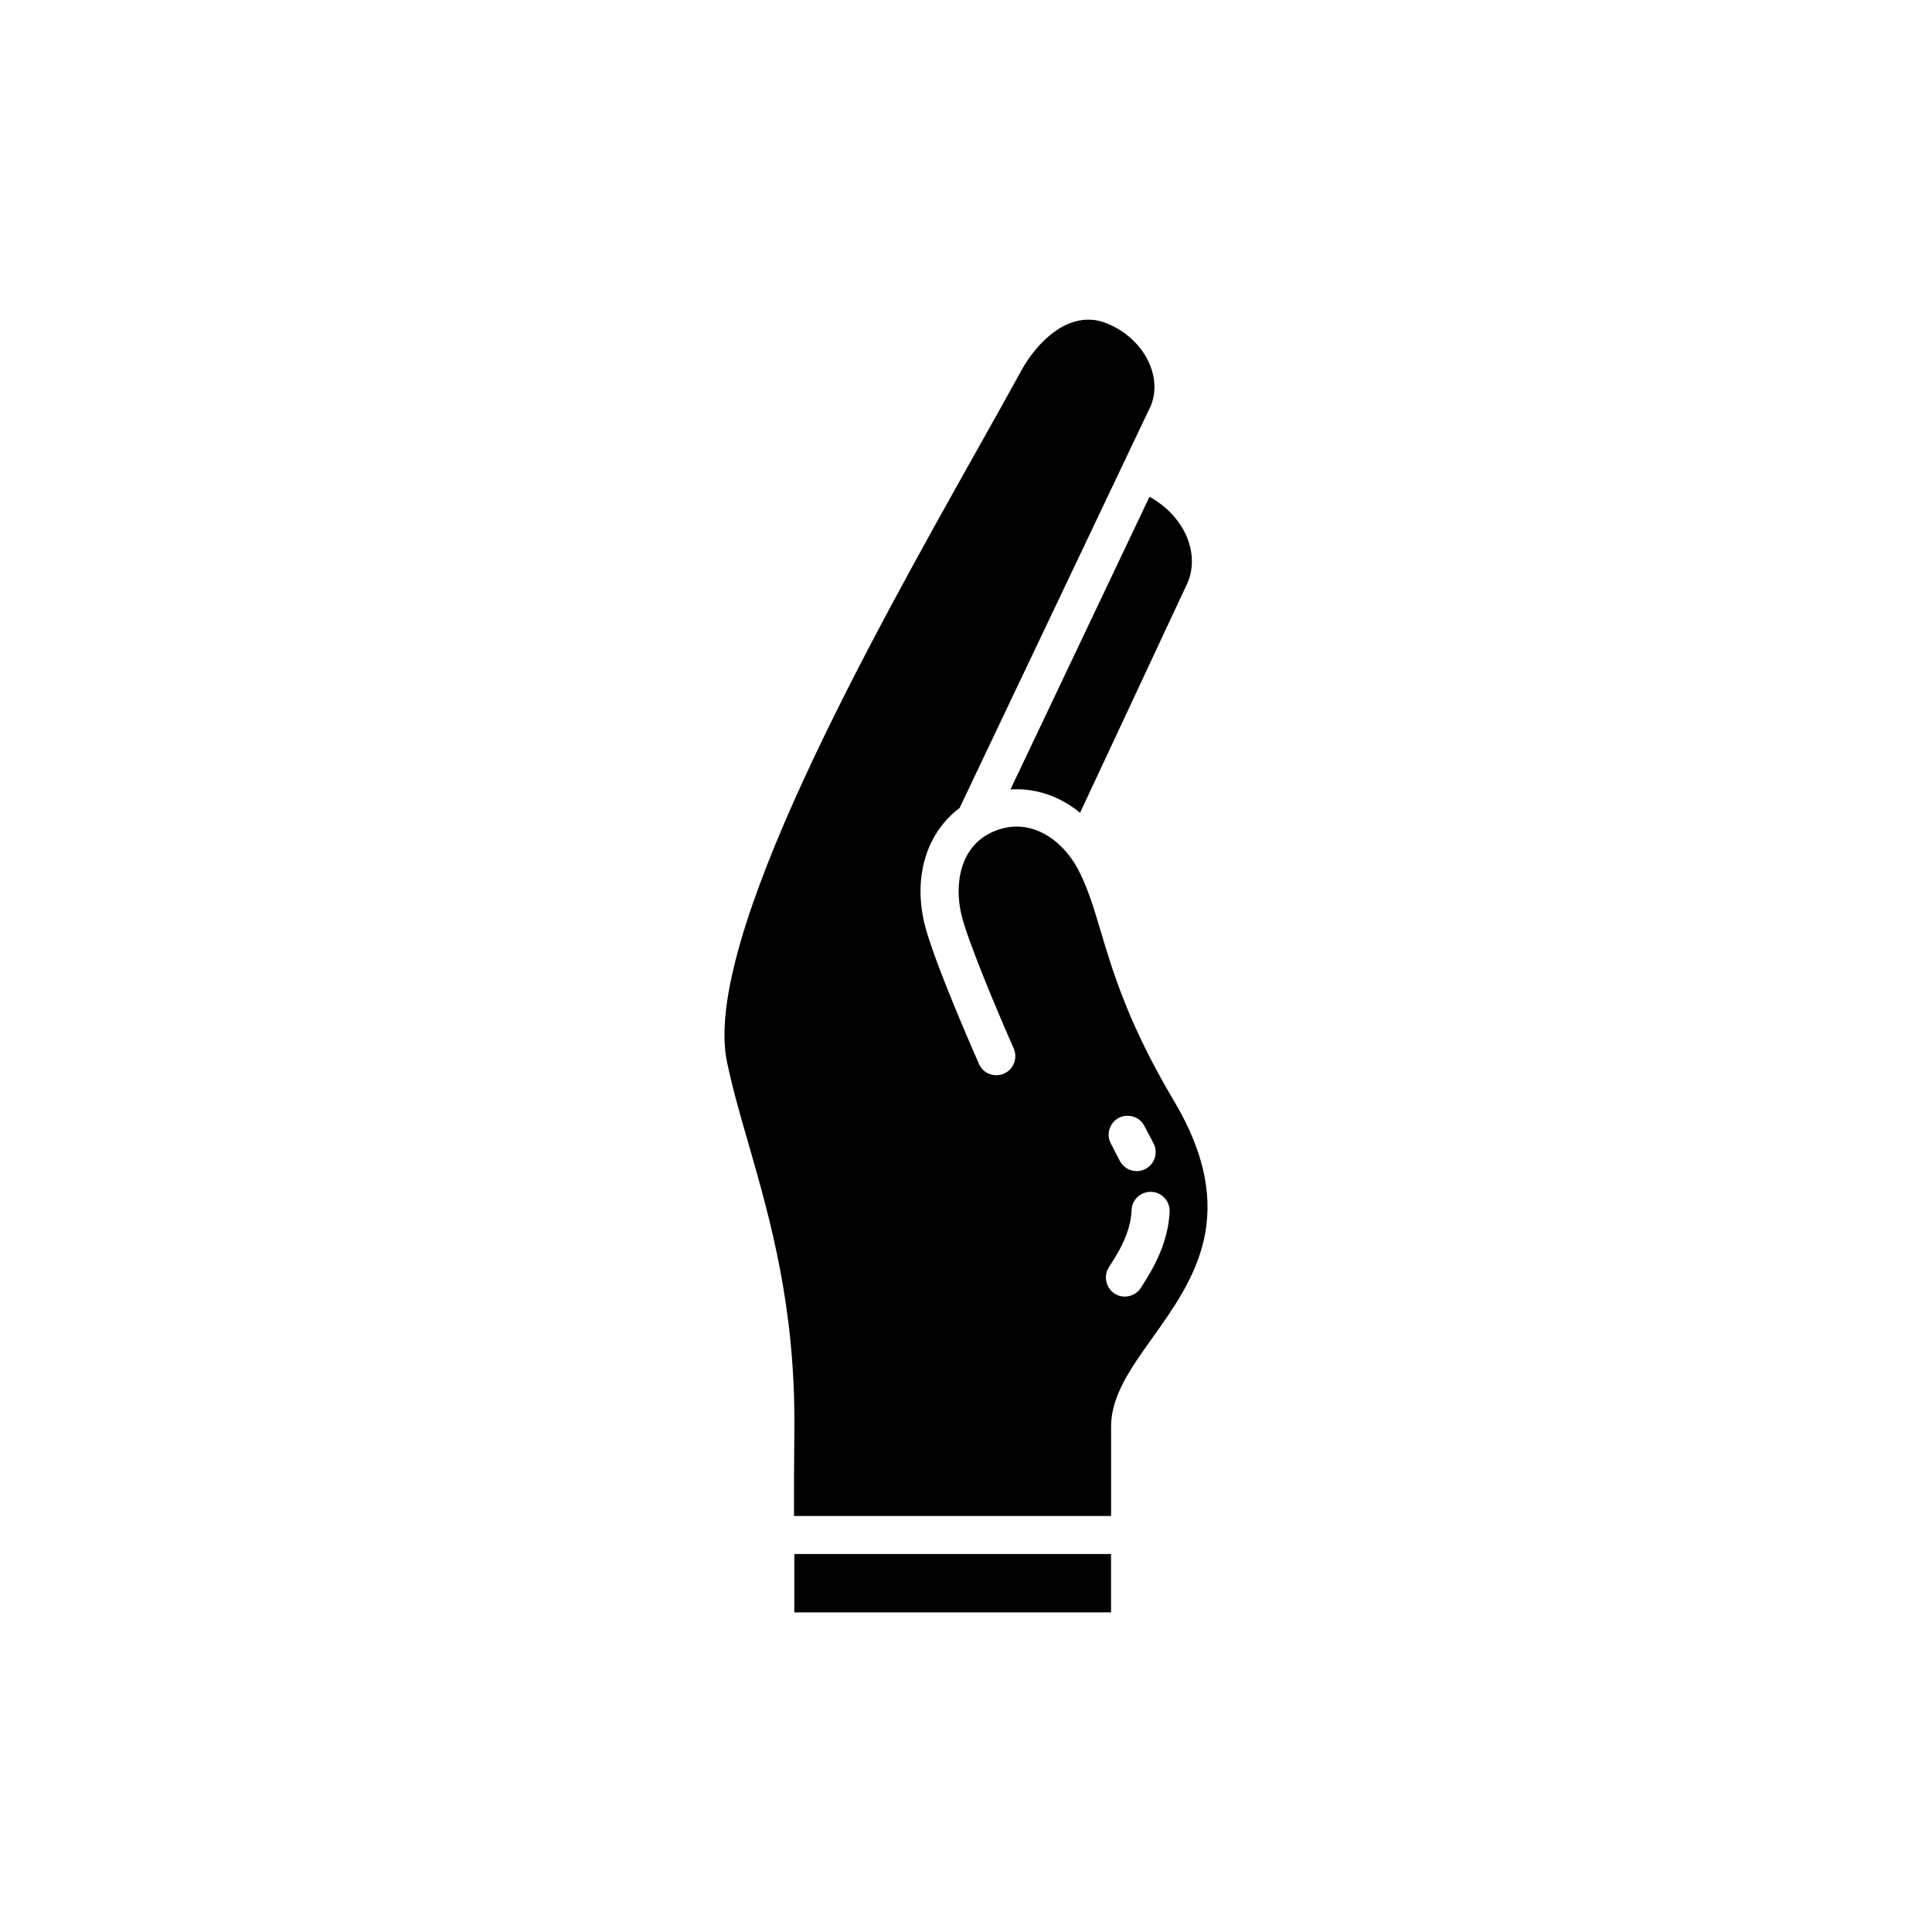 <?xml version="1.0" encoding="UTF-8"?>
<!-- Uploaded to: SVG Repo, www.svgrepo.com, Generator: SVG Repo Mixer Tools -->
<svg fill="#000000" width="800px" height="800px" version="1.1" viewBox="144 144 512 512" xmlns="http://www.w3.org/2000/svg">
 <g>
  <path d="m354.5 555.83h83.934v15.469h-83.934z"/>
  <path d="m411.79 353.2c6.602-0.402 13.047 1.762 18.438 6.195l28.566-61.113c3.273-8.062-1.211-17.734-10.176-22.621z"/>
  <path d="m455.07 435.67c-11.992-20.152-16.121-34.008-19.445-45.141-1.914-6.449-3.477-11.539-6.047-16.375-4.082-7.559-12.395-13.652-21.715-10.027-9.621 3.727-10.934 14.258-9.117 22.117 1.715 7.406 10.629 28.215 13.906 35.621 1.109 2.57-0.051 5.543-2.57 6.648-2.57 1.109-5.543 0-6.648-2.57-0.504-1.109-12.191-27.559-14.508-37.434-2.922-12.645 0.855-23.98 9.371-30.379l50.684-106.61c3.223-7.961-1.965-17.887-11.637-21.816-10.277-4.18-19.043 5.793-22.621 12.395-3.477 6.348-7.609 13.703-12.191 21.867-27.156 48.418-72.699 129.48-65.848 161.57 1.461 6.953 3.477 14.055 5.691 21.613 5.793 20.203 12.344 43.125 12.141 74.918-0.102 9.371-0.102 17.332-0.102 23.68h84.035v-23.781c0-8.062 5.289-15.469 10.883-23.328 11.027-15.465 23.57-32.996 5.738-62.973zm-14.613 4.586c2.469-1.258 5.543-0.352 6.801 2.117l2.418 4.586c1.309 2.469 0.352 5.492-2.066 6.801-0.754 0.402-1.562 0.605-2.367 0.605-1.812 0-3.578-1.008-4.484-2.719l-2.367-4.586c-1.309-2.473-0.352-5.496 2.066-6.805zm5.844 45.09c-0.957 1.461-2.57 2.266-4.231 2.266-0.906 0-1.863-0.25-2.719-0.805-2.316-1.562-2.973-4.684-1.461-7.004 4.082-6.195 5.793-10.578 5.996-15.164 0.102-2.672 2.316-4.785 5.039-4.785h0.203c2.769 0.102 4.938 2.469 4.836 5.238-0.355 8.062-4.086 14.762-7.664 20.254z"/>
 </g>
</svg>